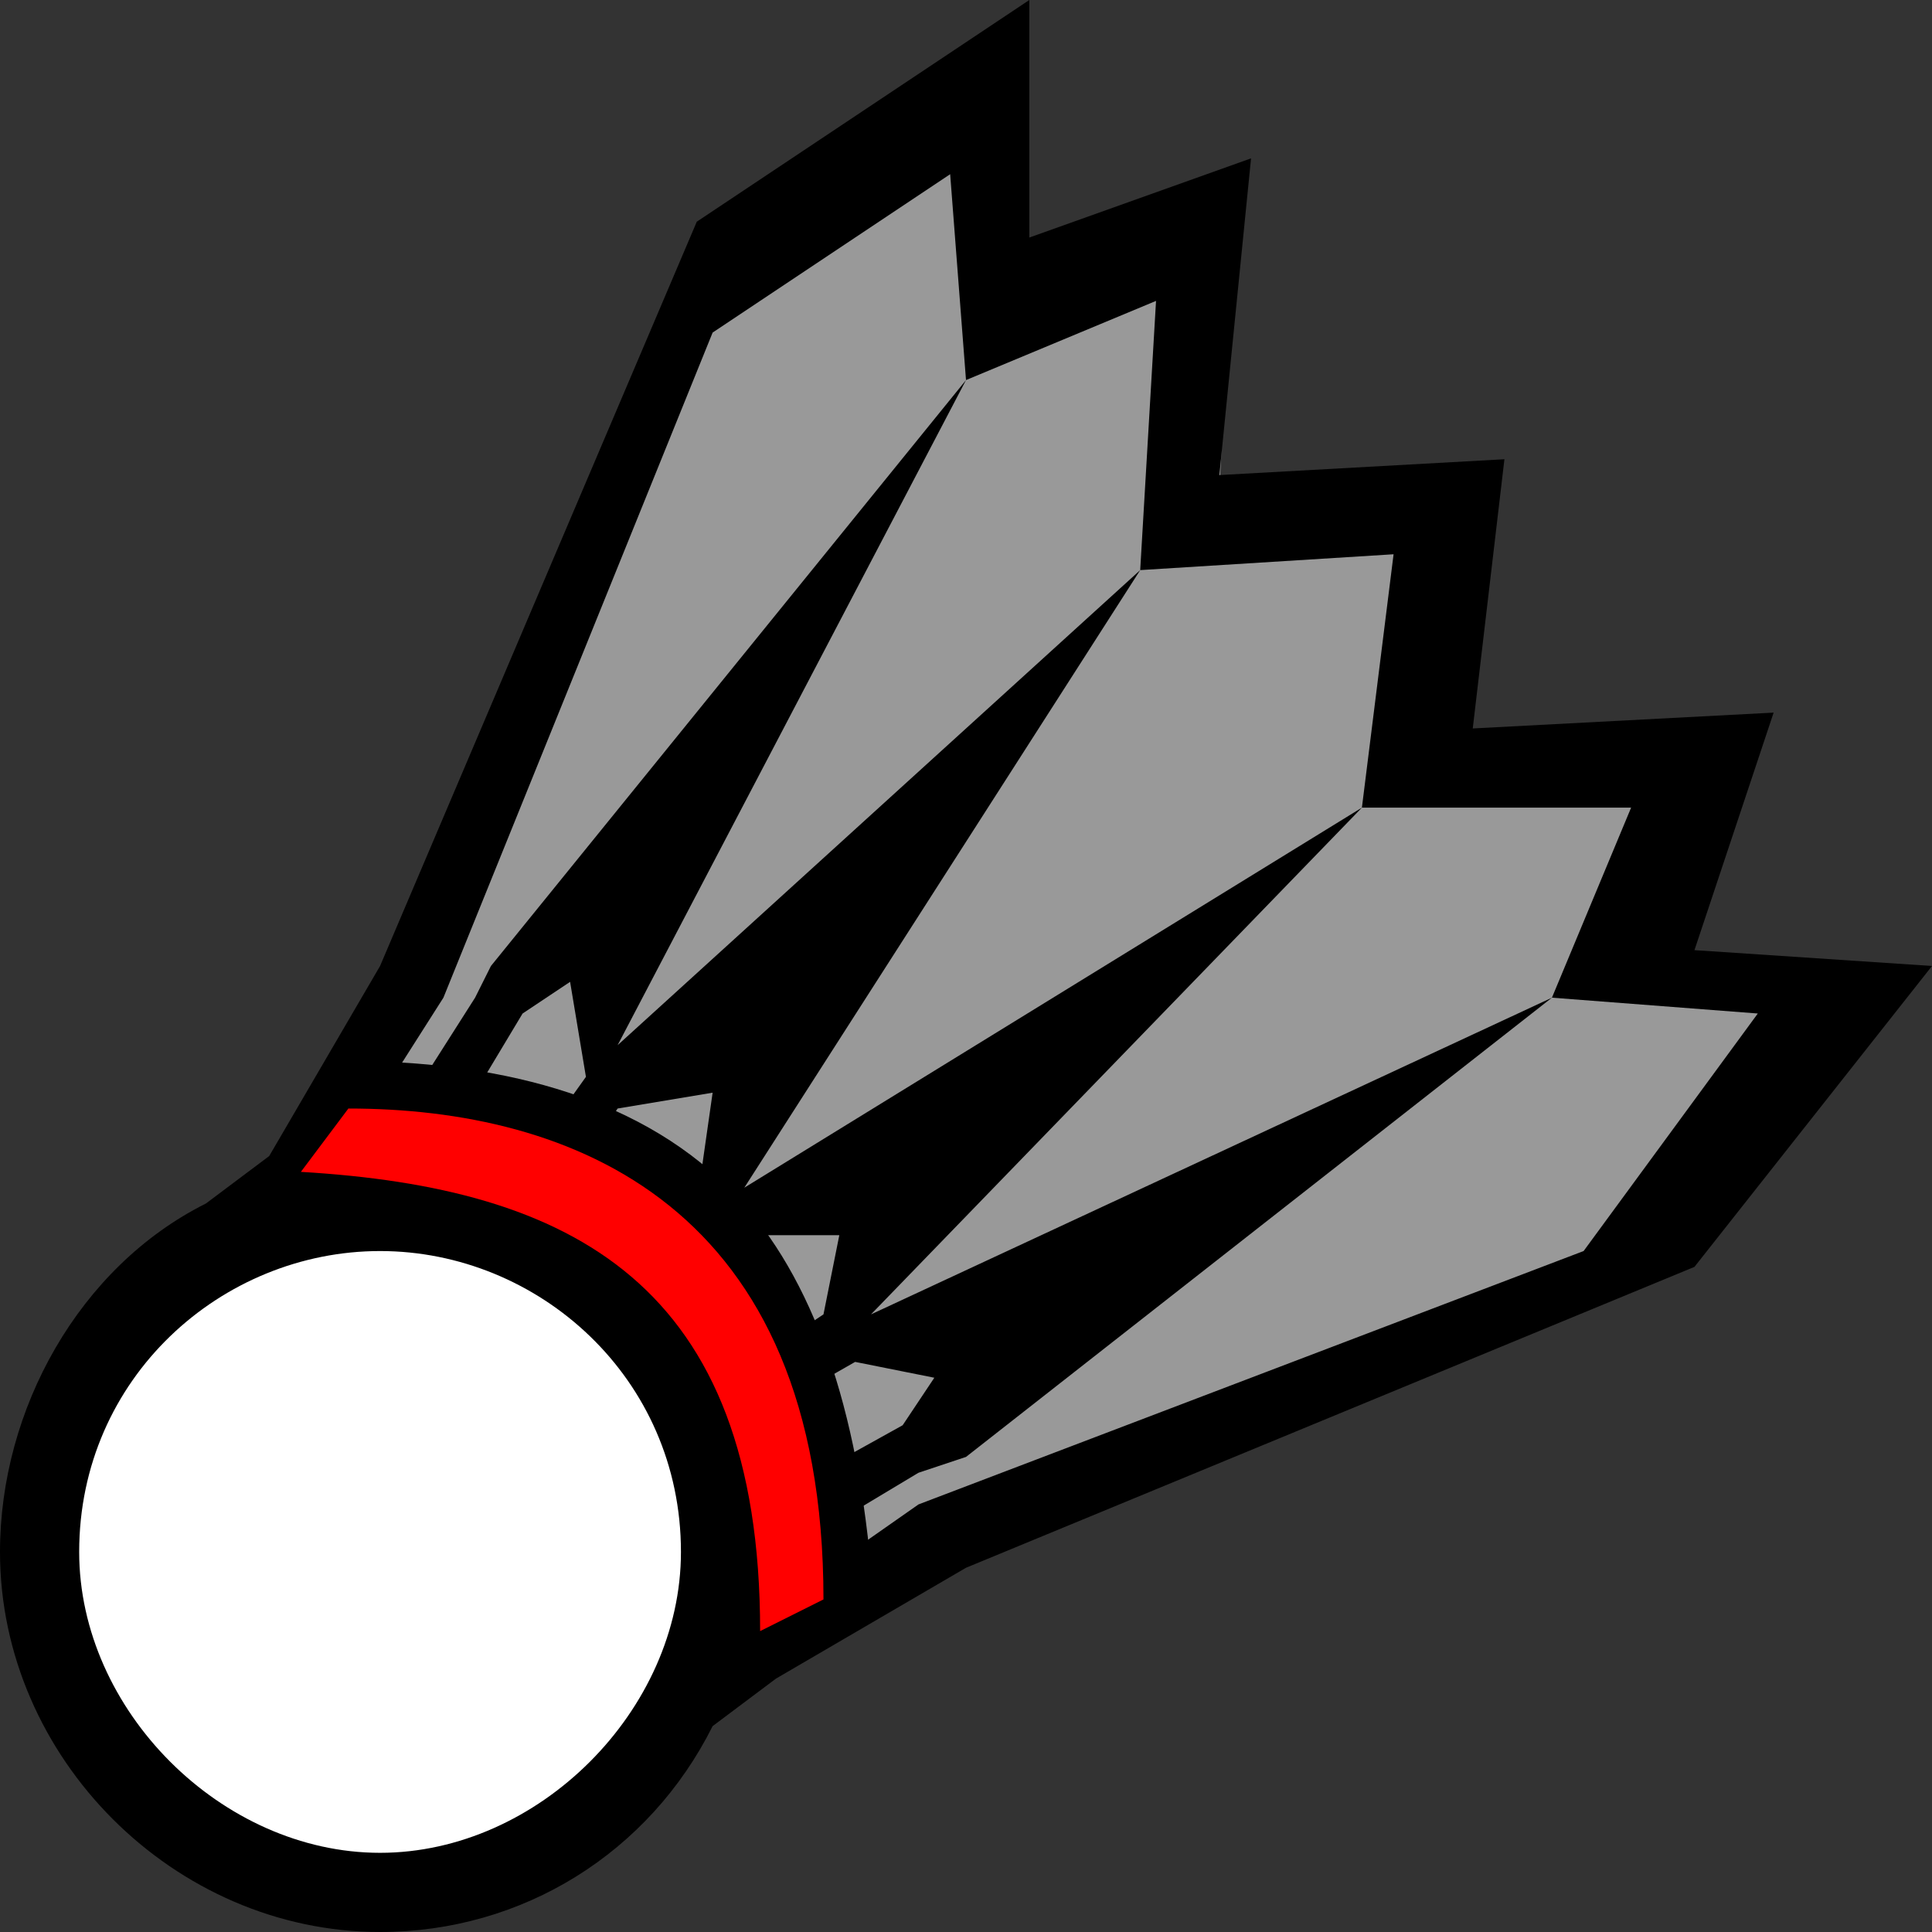 <?xml version="1.0" encoding="UTF-8"?>
<!DOCTYPE svg PUBLIC "-//W3C//DTD SVG 1.1//EN" "http://www.w3.org/Graphics/SVG/1.1/DTD/svg11.dtd">
<!-- Creator: CorelDRAW 2018 (64-Bit) -->
<svg xmlns="http://www.w3.org/2000/svg" xml:space="preserve" width="199px" height="199px" version="1.1" style="shape-rendering:geometricPrecision; text-rendering:geometricPrecision; image-rendering:optimizeQuality; fill-rule:evenodd; clip-rule:evenodd"
viewBox="0 0 1.22 1.22"
 xmlns:xlink="http://www.w3.org/1999/xlink">
 <rect x="0" y="0" width="1.22" height="1.22" fill="#333333" stroke="none"/>
 <defs>
  <style type="text/css">
   <![CDATA[
    .fil2 {fill:black}
    .fil0 {fill:#999999}
    .fil4 {fill:red}
    .fil1 {fill:white}
    .fil3 {fill:black;fill-rule:nonzero}
   ]]>
  </style>
 </defs>
 <g id="Layer_x0020_1">
  <g id="_2508158137648">
   <path class="fil0" d="M0.46 1.07c-0.04,0.07 -0.12,0.12 -0.21,0.12 -0.12,0 -0.23,-0.1 -0.23,-0.23 0,-0.09 0.06,-0.16 0.13,-0.2l0.04 -0.04 0.07 -0.11 0.19 -0.45 0.17 -0.13 0.01 0.15 0.15 -0.06 -0.01 0.19 0.16 -0.01 -0.01 0.17 0.18 -0.01 -0.07 0.15 0.16 0.01 -0.14 0.18 -0.44 0.17 -0.12 0.07 -0.03 0.03z"/>
   <path class="fil1" d="M0.21 1.2c-0.14,-0.03 -0.17,-0.11 -0.17,-0.22 0,-0.09 0.03,-0.14 0.06,-0.17 0.1,-0.12 0.28,-0.03 0.34,0.09 0.04,0.2 -0.08,0.32 -0.23,0.3z"/>
   <path class="fil2" d="M0.27 0.74c0.02,0 0.03,0 0.05,0.01l0.05 -0.07 -0.01 -0.06 -0.03 0.02 -0.06 0.1zm0.08 0.02c0.01,0.01 0.03,0.02 0.05,0.04l0.04 -0.04 0.01 -0.07 -0.06 0.01 -0.04 0.06zm0.07 0.06c0.02,0.02 0.03,0.03 0.04,0.05l0.06 -0.04 0.01 -0.05 -0.07 0 -0.04 0.04zm0.05 0.08c0,0.02 0.01,0.04 0.01,0.05l0.09 -0.05 0.02 -0.03 -0.05 -0.01 -0.07 0.04zm0.01 0.09c0,0.01 0,0.02 0,0.03l0.1 -0.07 0.42 -0.16 0.11 -0.15 -0.13 -0.01 0.05 -0.12 -0.17 0 0.02 -0.16 -0.16 0.01 0.01 -0.17 -0.12 0.05 -0.01 -0.13 -0.15 0.1 -0.17 0.42 -0.07 0.11c0.01,0 0.01,0 0.02,0l0.07 -0.11 0.01 -0.02 0.3 -0.37 -0.22 0.42 0.33 -0.3 -0.25 0.39 0.39 -0.24 -0.31 0.32 0.43 -0.2 -0.37 0.29 -0.03 0.01 -0.1 0.06zm-0.03 0.1c-0.04,0.08 -0.12,0.13 -0.21,0.13 -0.13,0 -0.24,-0.11 -0.24,-0.24 0,-0.09 0.05,-0.18 0.13,-0.22l0.04 -0.03 0.07 -0.12 0.2 -0.47 0.21 -0.14 0 0.15 0.14 -0.05 -0.02 0.2 0.18 -0.01 -0.02 0.17 0.19 -0.01 -0.05 0.15 0.15 0.01 -0.15 0.19 -0.46 0.19 -0.12 0.07 -0.04 0.03zm-0.21 -0.3c0.1,0 0.19,0.08 0.19,0.19 0,0.1 -0.09,0.19 -0.19,0.19 -0.1,0 -0.19,-0.09 -0.19,-0.19 0,-0.11 0.09,-0.19 0.19,-0.19z"/>
   <path class="fil3" d="M0.22 0.67c0.09,0 0.18,0.02 0.24,0.08 0.05,0.05 0.08,0.13 0.09,0.24l0 0.01 -0.08 0.05 0 -0.03c0,-0.11 -0.02,-0.17 -0.07,-0.22 -0.05,-0.04 -0.12,-0.05 -0.2,-0.05l-0.02 0 0.04 -0.08 0 0z"/>
   <path class="fil4" d="M0.22 0.7c0.14,0 0.3,0.06 0.3,0.31l-0.04 0.02c0,-0.22 -0.12,-0.28 -0.29,-0.29l0.03 -0.04z"/>
  </g>
 </g>
</svg>
